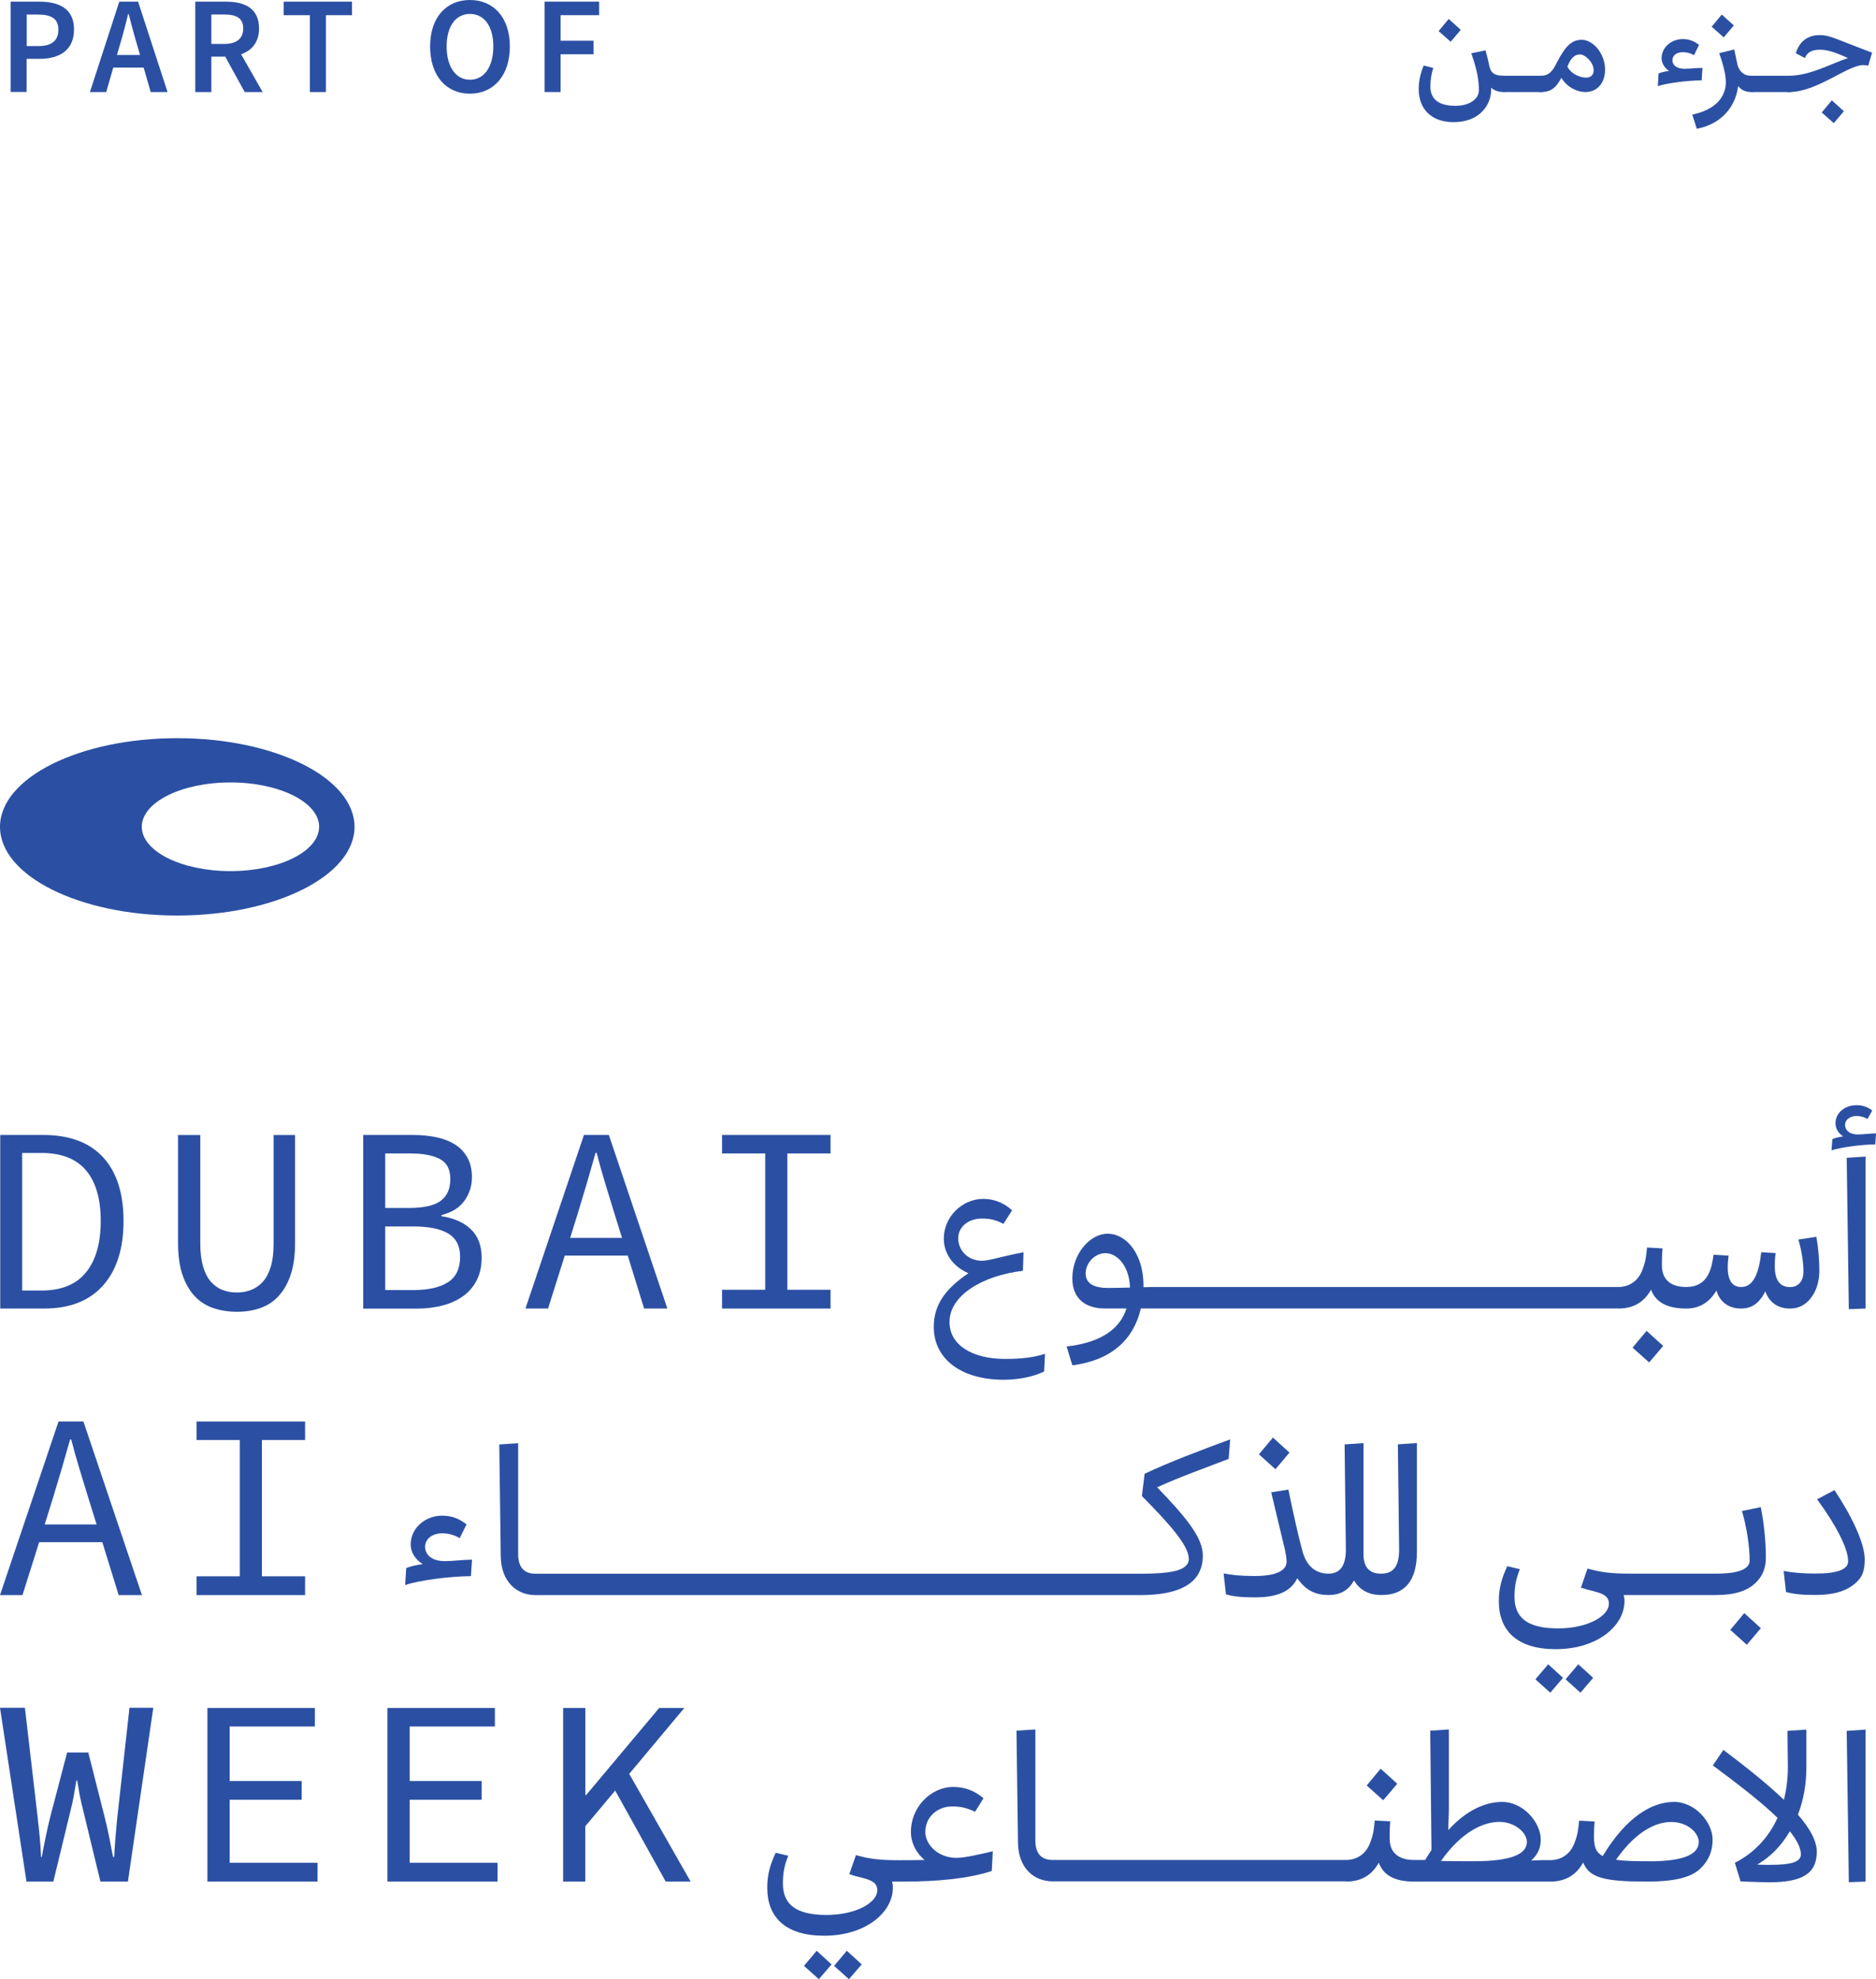 <svg xmlns="http://www.w3.org/2000/svg" id="Layer_1" data-name="Layer 1" width="239.5" height="252.65" viewBox="0 0 239.5 252.65"><defs><style>      .cls-1 {        fill: #2b50a3;      }    </style></defs><g><path class="cls-1" d="M1.36.21h3.63c2.56,0,4.46.88,4.46,3.56s-1.91,3.74-4.39,3.74h-1.66v4.23H1.36V.21ZM4.91,5.88c1.71,0,2.54-.69,2.54-2.1s-.9-1.92-2.61-1.92h-1.43v4.02h1.5Z"></path><path class="cls-1" d="M15.23.21h2.4l3.76,11.54h-2.15l-.9-3.12h-3.88l-.9,3.12h-2.08L15.23.21ZM14.93,7.02h2.95l-.41-1.41c-.37-1.22-.71-2.54-1.04-3.81h-.07c-.32,1.29-.65,2.59-1.02,3.81l-.41,1.41Z"></path><path class="cls-1" d="M24.94.21h3.9c2.4,0,4.23.85,4.23,3.42,0,1.76-.92,2.82-2.29,3.3l2.75,4.82h-2.29l-2.49-4.52h-1.77v4.52h-2.05V.21ZM28.62,5.61c1.57,0,2.43-.67,2.43-1.98s-.86-1.78-2.43-1.78h-1.64v3.76h1.64Z"></path><path class="cls-1" d="M39.55,1.94h-3.33V.21h8.72v1.73h-3.33v9.81h-2.05V1.94Z"></path><path class="cls-1" d="M54.91,5.93c0-3.72,2.08-5.93,5.08-5.93s5.1,2.21,5.1,5.93-2.08,6.03-5.1,6.03-5.08-2.29-5.08-6.03ZM62.98,5.93c0-2.58-1.16-4.15-2.98-4.15s-2.98,1.57-2.98,4.15,1.16,4.25,2.98,4.25,2.98-1.66,2.98-4.25Z"></path><path class="cls-1" d="M69.52.21h6.97v1.73h-4.92v3.26h4.2v1.73h-4.2v4.82h-2.05V.21Z"></path></g><g><path class="cls-1" d="M181.12,11.36c0-1.06.26-2.12.64-3l1.22.32c-.23.71-.37,1.46-.37,2.36,0,1.59,1.02,2.47,3.21,2.47,1.69,0,2.98-.81,2.98-1.98,0-1.46-.28-2.75-.97-4.73l1.82-.37c.19.67.37,1.39.49,2.03.21.95.83,1.2,1.71,1.2.6,0,1.06.41,1.06,1.02s-.46,1.06-1.06,1.06-1.13-.21-1.48-.55v.25c0,.85-.26,1.57-.64,2.17-.71,1.08-1.98,1.98-4.2,1.98-2.66,0-4.41-1.55-4.41-4.23ZM183.66,3.97l1.29-1.55,1.54,1.39-1.29,1.52-1.54-1.36Z"></path><path class="cls-1" d="M191.62,9.67h5.1c.6,0,1.06.46,1.06,1.04,0,.62-.46,1.04-1.06,1.04h-4.87l-.23-2.08Z"></path><path class="cls-1" d="M195.66,10.73c0-.65.44-1.06,1.06-1.06,1.04,0,1.52-.62,2.05-1.71,1.09-2.1,1.89-2.88,3.18-2.88,1.38,0,2.96,1.71,2.96,3.79,0,1.75-1.01,2.88-2.51,2.88-1.08,0-2.35-.62-3.07-1.82-.72,1.38-1.43,1.82-2.61,1.82-.62,0-1.06-.44-1.06-1.02ZM203.46,9c0-1.04-1.08-2.05-1.75-2.05-.72,0-1.18.49-1.61,1.55.49.99,1.68,1.41,2.38,1.41.62,0,.97-.35.97-.92Z"></path><path class="cls-1" d="M211.75,9.37c.28-.11.6-.21,1.32-.32-.6-.41-.94-1.01-.94-1.61,0-1.45,1.29-2.45,2.7-2.45.85,0,1.45.26,2.08.74l-.65,1.32c-.46-.28-.94-.39-1.43-.39-.72,0-1.32.37-1.32,1.04,0,.55.46,1.08,1.55,1.08.65,0,1.45-.11,2.29-.11l-.11,1.59c-1.64,0-4.55.35-5.59.74l.09-1.64Z"></path><path class="cls-1" d="M216.04,14.63c3.05-.64,4.29-2.31,4.29-4.15,0-.95-.37-2.38-.85-3.69l1.92-.48c.16.72.28,1.31.39,1.84.19.9.79,1.52,1.75,1.52.6,0,1.06.46,1.06,1.04s-.46,1.04-1.06,1.04-1.22-.21-1.64-.76c-.34,2.72-2.21,4.87-5.28,5.45l-.58-1.82ZM218.52,3.41l1.29-1.55,1.54,1.39-1.29,1.52-1.54-1.36Z"></path><path class="cls-1" d="M223.31,9.67h5.1c.6,0,1.06.46,1.06,1.04,0,.62-.46,1.04-1.06,1.04h-4.87l-.23-2.08Z"></path><path class="cls-1" d="M227.31,10.69c0-.62.46-1.02,1.09-1.02,2.7,0,5.59-1.64,7.52-2.26-2.08-.94-2.86-1.06-3.56-1.06-1.04,0-1.62.3-1.94,1.06l-1.16-.62c.46-1.46,1.46-2.31,3.09-2.31,1.29,0,2.05.53,6.65,2.24l-.49,1.66c-.14-.02-.37-.07-.64-.07-2.01,0-5.88,3.44-9.46,3.44-.64,0-1.09-.48-1.09-1.06ZM232.57,14.36l1.29-1.55,1.54,1.39-1.29,1.52-1.54-1.36Z"></path></g><g><g><g><g><path class="cls-1" d="M.03,167.04v-22.16h5.47c3.36,0,5.91.95,7.65,2.84,1.75,1.89,2.62,4.61,2.62,8.14s-.87,6.28-2.62,8.24c-1.75,1.96-4.25,2.94-7.52,2.94H.03ZM2.83,164.74h2.47c2.54,0,4.44-.78,5.69-2.33,1.25-1.55,1.87-3.74,1.87-6.55s-.62-4.97-1.87-6.45c-1.25-1.49-3.15-2.23-5.69-2.23h-2.47v17.57Z"></path><path class="cls-1" d="M30.23,167.45c-1.08,0-2.08-.16-3.01-.47-.92-.32-1.72-.83-2.38-1.54-.66-.71-1.18-1.62-1.55-2.72-.37-1.1-.56-2.45-.56-4.05v-13.78h2.84v13.85c0,1.15.12,2.12.35,2.92.24.8.56,1.44.98,1.93.42.48.91.84,1.47,1.06.56.23,1.18.34,1.86.34s1.29-.11,1.86-.34c.56-.22,1.06-.58,1.49-1.06.43-.48.76-1.13,1-1.93.24-.8.35-1.77.35-2.92v-13.85h2.74v13.78c0,1.6-.19,2.95-.56,4.05-.37,1.1-.88,2.01-1.54,2.72-.65.71-1.44,1.22-2.35,1.54-.91.32-1.91.47-2.99.47Z"></path><path class="cls-1" d="M46.37,167.04v-22.16h6.28c1.13,0,2.16.1,3.09.3.93.2,1.73.52,2.4.95.66.43,1.18.99,1.55,1.67.37.69.56,1.51.56,2.48,0,1.1-.32,2.1-.95,2.99-.63.89-1.61,1.5-2.94,1.84v.14c1.62.25,2.88.81,3.78,1.69.9.88,1.35,2.08,1.35,3.61,0,1.08-.2,2.03-.61,2.84s-.97,1.49-1.71,2.03c-.73.54-1.61.95-2.63,1.22-1.03.27-2.16.41-3.39.41h-6.79ZM49.18,154.2h3.01c1.89,0,3.25-.3,4.07-.91.82-.61,1.23-1.53,1.23-2.77s-.43-2.07-1.3-2.55c-.87-.48-2.16-.73-3.87-.73h-3.14v6.96ZM49.18,164.68h3.58c1.91,0,3.39-.33,4.43-1,1.04-.66,1.55-1.75,1.55-3.26,0-1.37-.51-2.36-1.52-2.96-1.01-.6-2.5-.9-4.46-.9h-3.58v8.11Z"></path><path class="cls-1" d="M67.08,167.04l7.47-22.16h3.18l7.47,22.16h-2.97l-2.09-6.76h-8.04l-2.13,6.76h-2.87ZM73.84,154.64l-1.05,3.38h6.62l-1.05-3.38c-.38-1.24-.76-2.47-1.13-3.7-.37-1.23-.73-2.48-1.06-3.77h-.14c-.36,1.28-.72,2.54-1.08,3.77-.36,1.23-.73,2.46-1.11,3.7Z"></path><path class="cls-1" d="M92.18,167.04v-2.4h5.51v-17.4h-5.51v-2.36h13.85v2.36h-5.51v17.4h5.51v2.4h-13.85Z"></path></g><g><path class="cls-1" d="M0,203.62l7.47-22.16h3.18l7.47,22.16h-2.97l-2.09-6.76H5l-2.13,6.76H0ZM6.76,191.22l-1.05,3.38h6.62l-1.05-3.38c-.38-1.24-.76-2.47-1.13-3.7-.37-1.23-.73-2.48-1.06-3.77h-.14c-.36,1.28-.72,2.54-1.08,3.77-.36,1.23-.73,2.46-1.11,3.7Z"></path><path class="cls-1" d="M25.1,203.62v-2.4h5.51v-17.4h-5.51v-2.36h13.85v2.36h-5.51v17.4h5.51v2.4h-13.85Z"></path></g><g><path class="cls-1" d="M3.38,240.19l-3.38-22.19h3.18l1.62,13.92c.04.47.09.9.14,1.28.04.38.08.77.12,1.17.03.39.07.81.1,1.23.03.43.06.91.08,1.45h.1c.09-.54.18-1.02.27-1.45.09-.43.17-.84.25-1.23.08-.39.16-.78.25-1.17.09-.38.19-.8.3-1.25l2.16-8.24h2.7l2.09,8.24c.11.45.21.87.3,1.25.09.38.17.77.25,1.17.08.39.16.81.24,1.23.08.43.17.91.29,1.45h.14c.02-.54.05-1.02.08-1.45.03-.43.07-.84.1-1.23.03-.39.07-.78.1-1.17.03-.38.07-.8.12-1.25l1.55-13.95h3.04l-3.24,22.19h-3.51l-2.16-8.92c-.18-.68-.33-1.34-.46-1.99-.12-.65-.24-1.32-.35-1.99h-.1c-.11.68-.23,1.34-.34,1.99-.11.65-.26,1.32-.44,1.99l-2.16,8.92h-3.45Z"></path><path class="cls-1" d="M26.48,240.19v-22.16h13.72v2.36h-10.88v6.96h9.19v2.4h-9.19v8.04h11.22v2.4h-14.05Z"></path><path class="cls-1" d="M49.46,240.19v-22.16h13.72v2.36h-10.88v6.96h9.19v2.4h-9.19v8.04h11.22v2.4h-14.05Z"></path><path class="cls-1" d="M71.89,240.19v-22.16h2.84v11.11h.1l9.32-11.11h3.21l-7.03,8.41,7.84,13.75h-3.18l-6.45-11.62-3.82,4.56v7.06h-2.84Z"></path></g></g><g><g><path class="cls-1" d="M121.22,168.75c0-3.36,4.15-5.91,9.37-6.53l.08-2.36c-2.71.49-4.36,1.08-5.31,1.08-1.73,0-3.03-1.27-3.03-2.87,0-1.44,1.27-2.52,3.03-2.52,1,0,1.76.16,2.74.68l1.11-1.73c-1.03-.95-2.33-1.46-3.68-1.46-2.68,0-5.04,2.28-5.04,5.07,0,1.92,1.19,3.58,3.14,4.42-2.95,2-4.42,4.04-4.42,6.85,0,4.12,3.52,6.75,8.94,6.75,1.95,0,3.85-.41,5.15-1.06l.11-2.25c-1.52.49-3.12.65-5.09.65-4.28,0-7.1-1.82-7.1-4.71Z"></path><polygon class="cls-1" points="208.42 172.03 210.54 173.92 212.33 171.81 210.21 169.89 208.42 172.03"></polygon><path class="cls-1" d="M206.58,167.04c1.82,0,3.25-.7,4.2-2.41.62,1.68,2.17,2.41,4.5,2.41h0s0,0,0,0c1.6,0,2.93-.73,3.85-2.3.46,1.6,1.73,2.3,3.12,2.3s2.36-.68,3.12-2.19c.54,1.52,1.73,2.19,3.14,2.19s2.38-.76,3.03-1.87c.49-.84.73-1.9.73-2.93,0-1.33-.11-2.79-.38-4.36l-2.3.35c.35,1.17.65,2.74.65,4.12,0,1.06-.57,1.95-1.71,1.95s-1.95-.68-1.95-2.66c0-.43,0-.98.11-1.68l-1.84-.11c-.3,2.74-1.03,4.44-2.55,4.44-1,0-1.73-.65-1.73-2.52,0-.49.03-.84.11-1.49l-1.92-.11c-.14,1.03-.27,1.68-.65,2.47-.57,1.16-1.6,1.65-2.82,1.65-1.84,0-3.12-.81-3.12-2.74,0-.62,0-1.38.08-2.19l-1.98-.11c-.11,1.03-.14,1.63-.54,2.71-.57,1.68-1.87,2.33-3.14,2.33h-59.45,0c-.28,0-.71.01-1.16.03v-.27c0-3.85-2.09-6.56-4.58-6.56-2.28,0-4.5,2.6-4.5,5.69,0,2.57,1.65,3.85,4.15,3.85h2.76c-.76,2.44-3.03,4.34-7.64,4.85l.73,2.41c5.04-.65,7.83-3.33,8.75-7.26h60.94ZM141.42,164.41c-1.65,0-2.82-.51-2.82-1.84,0-1.41,1.22-2.6,2.52-2.6,1.52,0,3.06,1.65,3.14,4.39-1.3.03-1.95.05-2.85.05Z"></path><polygon class="cls-1" points="236.03 167.12 238.17 167.04 238.17 147.64 235.76 147.8 236.03 167.12"></polygon><path class="cls-1" d="M237.2,144.82c-1.11,0-1.65-.57-1.65-1.22,0-.7.68-1.14,1.46-1.14.49,0,1,.14,1.41.38l.6-1.08c-.62-.46-1.19-.68-2.01-.68-1.49,0-2.68.98-2.68,2.3,0,.68.35,1.27.98,1.68-.68.11-1.08.22-1.38.35l-.11,1.44c1.08-.38,3.9-.76,5.58-.76l.11-1.41c-.73,0-1.71.14-2.3.14Z"></path></g><g><path class="cls-1" d="M54.27,197.46c0-1.08,1-1.73,2.17-1.73.76,0,1.54.19,2.25.62l.87-1.76c-.95-.73-1.87-1.11-3.12-1.11-2.09,0-4.01,1.52-4.01,3.69,0,.95.54,1.87,1.54,2.49-1.14.16-1.65.33-2.11.51l-.14,2.17c1.63-.6,5.88-1.14,8.4-1.14l.14-2.11c-1.33.03-2.49.19-3.47.19-1.73,0-2.52-.87-2.52-1.82Z"></path><path class="cls-1" d="M68.35,203.62h0c-2.36,0-4.36-1.68-4.42-4.9l-.19-14.33,2.41-.16v14.17c0,2.03,1.14,2.49,2.19,2.49h77.25c3.77,0,6.18-.35,6.18-1.9,0-1.71-2.52-4.5-5.99-8.02l.35-2.84c3.06-1.46,7.32-3.06,10.92-4.39l-.19,2.49c-2.44.95-6.53,2.41-9.13,3.63,3.85,3.98,5.83,6.48,5.83,8.72,0,3.49-2.9,5.04-7.97,5.04h-77.25Z"></path><polygon class="cls-1" points="164.62 185.43 162.51 183.51 160.72 185.65 162.83 187.55 164.62 185.43"></polygon><path class="cls-1" d="M178.46,184.38l.16,13.44c0,2.19-.79,3.06-2.28,3.06-.01,0-.03,0-.04,0-.01,0-.03,0-.04,0-1.06,0-2.19-.46-2.19-2.49v-14.17l-2.41.16.16,13.52c-.03,2.11-.84,2.98-2.22,2.98-1.22,0-2.74-.54-3.36-3.01-.46-1.68-1.14-4.71-1.76-7.72l-2.19.35c.41,1.76.79,3.28,1.17,4.9.27,1.22.79,2.95.79,3.96,0,1.08-1.22,1.82-4.06,1.82-1.92,0-3.01-.14-3.98-.33l.3,2.68c1.11.3,2.11.38,3.77.38,2.38,0,3.98-.57,4.88-1.71.19-.24.33-.49.46-.73,1.14,1.63,2.41,2.14,4.01,2.14h0s0,0,0,0c1.35,0,2.52-.52,3.22-1.87.81,1.35,2.06,1.87,3.44,1.87.01,0,.03,0,.04,0,.01,0,.03,0,.04,0,2.95,0,4.52-1.79,4.52-5.53v-13.87l-2.41.16Z"></path></g><g><polygon class="cls-1" points="196.02 214.37 197.92 216.08 199.54 214.18 197.65 212.45 196.02 214.37"></polygon><polygon class="cls-1" points="199.87 214.37 201.77 216.08 203.39 214.18 201.49 212.45 199.87 214.37"></polygon><polygon class="cls-1" points="220.9 208.06 223.01 209.96 224.8 207.84 222.68 205.92 220.9 208.06"></polygon><path class="cls-1" d="M222.39,192.89c.57,1.92.98,4.47.98,6.31,0,1.06-1.3,1.68-4.28,1.68h-10.95c-2.41,0-3.74-.16-5.47-.65l-.84,2.44c.57.19,1.11.33,1.65.46,1.17.3,1.92.62,1.92,1.6,0,1.52-2.63,3.14-6.5,3.14s-5.55-1.35-5.55-4.01c0-1.38.19-2.3.68-3.55l-1.6-.38c-.68,1.46-1.08,2.71-1.08,4.47,0,3.79,2.36,6.12,7.26,6.12,5.39,0,8.78-3.03,8.78-6.12,0-.3-.03-.57-.11-.79h11.82c2.19,0,4.01-.46,5.15-1.68.79-.79,1.19-1.79,1.19-3.12,0-2.11-.27-4.58-.65-6.42l-2.38.49Z"></path><path class="cls-1" d="M234.17,190.23l-2.19,1.16c2.44,3.33,3.96,6.26,3.96,7.91,0,1.03-1.33,1.57-4.17,1.57-1.6,0-2.9-.11-4.06-.33l.3,2.68c1.14.3,2.06.38,3.77.38,2.6,0,4.15-.62,5.2-1.6.65-.6,1.08-1.27,1.08-2.93,0-2.19-1.82-5.8-3.87-8.86Z"></path></g><g><polygon class="cls-1" points="102.64 250.95 104.54 252.65 106.16 250.76 104.26 249.02 102.64 250.95"></polygon><polygon class="cls-1" points="106.49 250.95 108.38 252.65 110.01 250.76 108.11 249.02 106.49 250.95"></polygon><path class="cls-1" d="M118.14,233.8c0-1.79,1.46-3.2,3.41-3.2,1.11,0,1.82.16,2.93.68l1.08-1.73c-1.14-.95-2.36-1.44-3.85-1.44-2.9,0-5.42,2.6-5.42,5.72,0,1.38.65,2.71,1.76,3.6-1.41.03-2.3.03-2.85.03h-.46c-2.41,0-3.74-.16-5.47-.65l-.84,2.44c.57.19,1.11.33,1.65.46,1.17.3,1.92.62,1.92,1.6,0,1.52-2.63,3.14-6.5,3.14s-5.55-1.35-5.55-4.01c0-1.38.19-2.3.68-3.55l-1.6-.38c-.68,1.46-1.08,2.71-1.08,4.47,0,3.79,2.36,6.12,7.26,6.12,5.39,0,8.78-3.03,8.78-6.12,0-.3-.03-.57-.11-.79h1.38c4.5,0,8.37-.38,11.35-1.35l.14-2.52c-1.71.41-3.63.84-4.66.84-2.22,0-3.96-1.57-3.96-3.36Z"></path><polygon class="cls-1" points="178.38 227.7 176.26 225.78 174.48 227.92 176.59 229.81 178.38 227.7"></polygon><path class="cls-1" d="M171.82,240.19c1.82,0,3.25-.7,4.2-2.41.62,1.68,2.17,2.41,4.5,2.41h17.4s0,0,0,0c1.81,0,3.25-.73,4.2-2.44.76,1.95,2.68,2.44,8.1,2.44,3.87,0,5.77-.62,6.88-1.68,1.11-1.08,1.54-2.3,1.54-3.69,0-2.14-2.17-4.8-4.93-4.8s-6.04,1.84-9.1,6.91c-.84-.46-1.11-1.08-1.11-2.49,0-.54,0-1.06.08-1.92l-1.98-.11c-.11,1.03-.14,1.63-.54,2.71-.57,1.68-1.87,2.33-3.14,2.33h-.92l-1.52.05c.95-.84,1.22-1.76,1.22-2.68,0-2.14-2.19-4.8-4.93-4.8-2.03,0-4.47.95-6.88,3.6l.08-2.47v-10.38l-2.38.16.16,15.23c-.27.41-.57.87-.81,1.27h-1.41c-1.84,0-3.12-.81-3.12-2.74,0-.62,0-1.38.08-2.19l-1.98-.11c-.11,1.03-.14,1.63-.54,2.71-.57,1.68-1.87,2.33-3.14,2.33h-37.46c-1.06,0-2.19-.46-2.19-2.49v-14.17l-2.41.16.19,14.33c.05,3.22,2.06,4.9,4.42,4.9h37.46ZM188.16,237.59c-1.33,0-2.85,0-4.2-.03,2.68-3.79,5.45-4.99,7.45-4.99s3.52,1.38,3.52,2.55c0,1.49-1.79,2.47-6.77,2.47ZM210.54,237.59c-1.76,0-2.9,0-4.23-.19,2.66-3.79,5.23-4.82,7.04-4.82,2.09,0,3.52,1.38,3.52,2.55,0,1.49-1.68,2.47-6.34,2.47Z"></path><path class="cls-1" d="M230.61,225.67v-4.88l-2.41.16.05,4.63c0,1.49-.19,2.9-.51,4.17-2.22-2.14-5.04-4.34-7.72-6.37l-1.35,1.98c3.09,2.3,6.12,4.61,8.26,6.69-1.19,2.63-3.14,4.58-5.45,5.74l.73,2.38c.89.03,2.74.11,3.66.11,4.31,0,6.07-1.17,6.07-3.9,0-1.41-.92-3.03-2.41-4.74.7-1.79,1.08-3.82,1.08-5.99ZM229.91,236.72c0,1.03-1.44,1.33-3.87,1.33-.57,0-1.14,0-1.71-.03,1.65-.95,3.09-2.38,4.17-4.25.89,1.11,1.41,2.11,1.41,2.95Z"></path><polygon class="cls-1" points="235.76 220.95 236.03 240.27 238.17 240.19 238.17 220.79 235.76 220.95"></polygon></g></g></g><path class="cls-1" d="M29.42,111.2c-6.25,0-11.32-2.53-11.32-5.66s5.07-5.66,11.32-5.66,11.32,2.53,11.32,5.66-5.07,5.66-11.32,5.66M22.63,94.23c-12.5,0-22.63,5.07-22.63,11.32s10.13,11.32,22.63,11.32,22.63-5.07,22.63-11.32-10.13-11.32-22.63-11.32Z"></path></g></svg>
